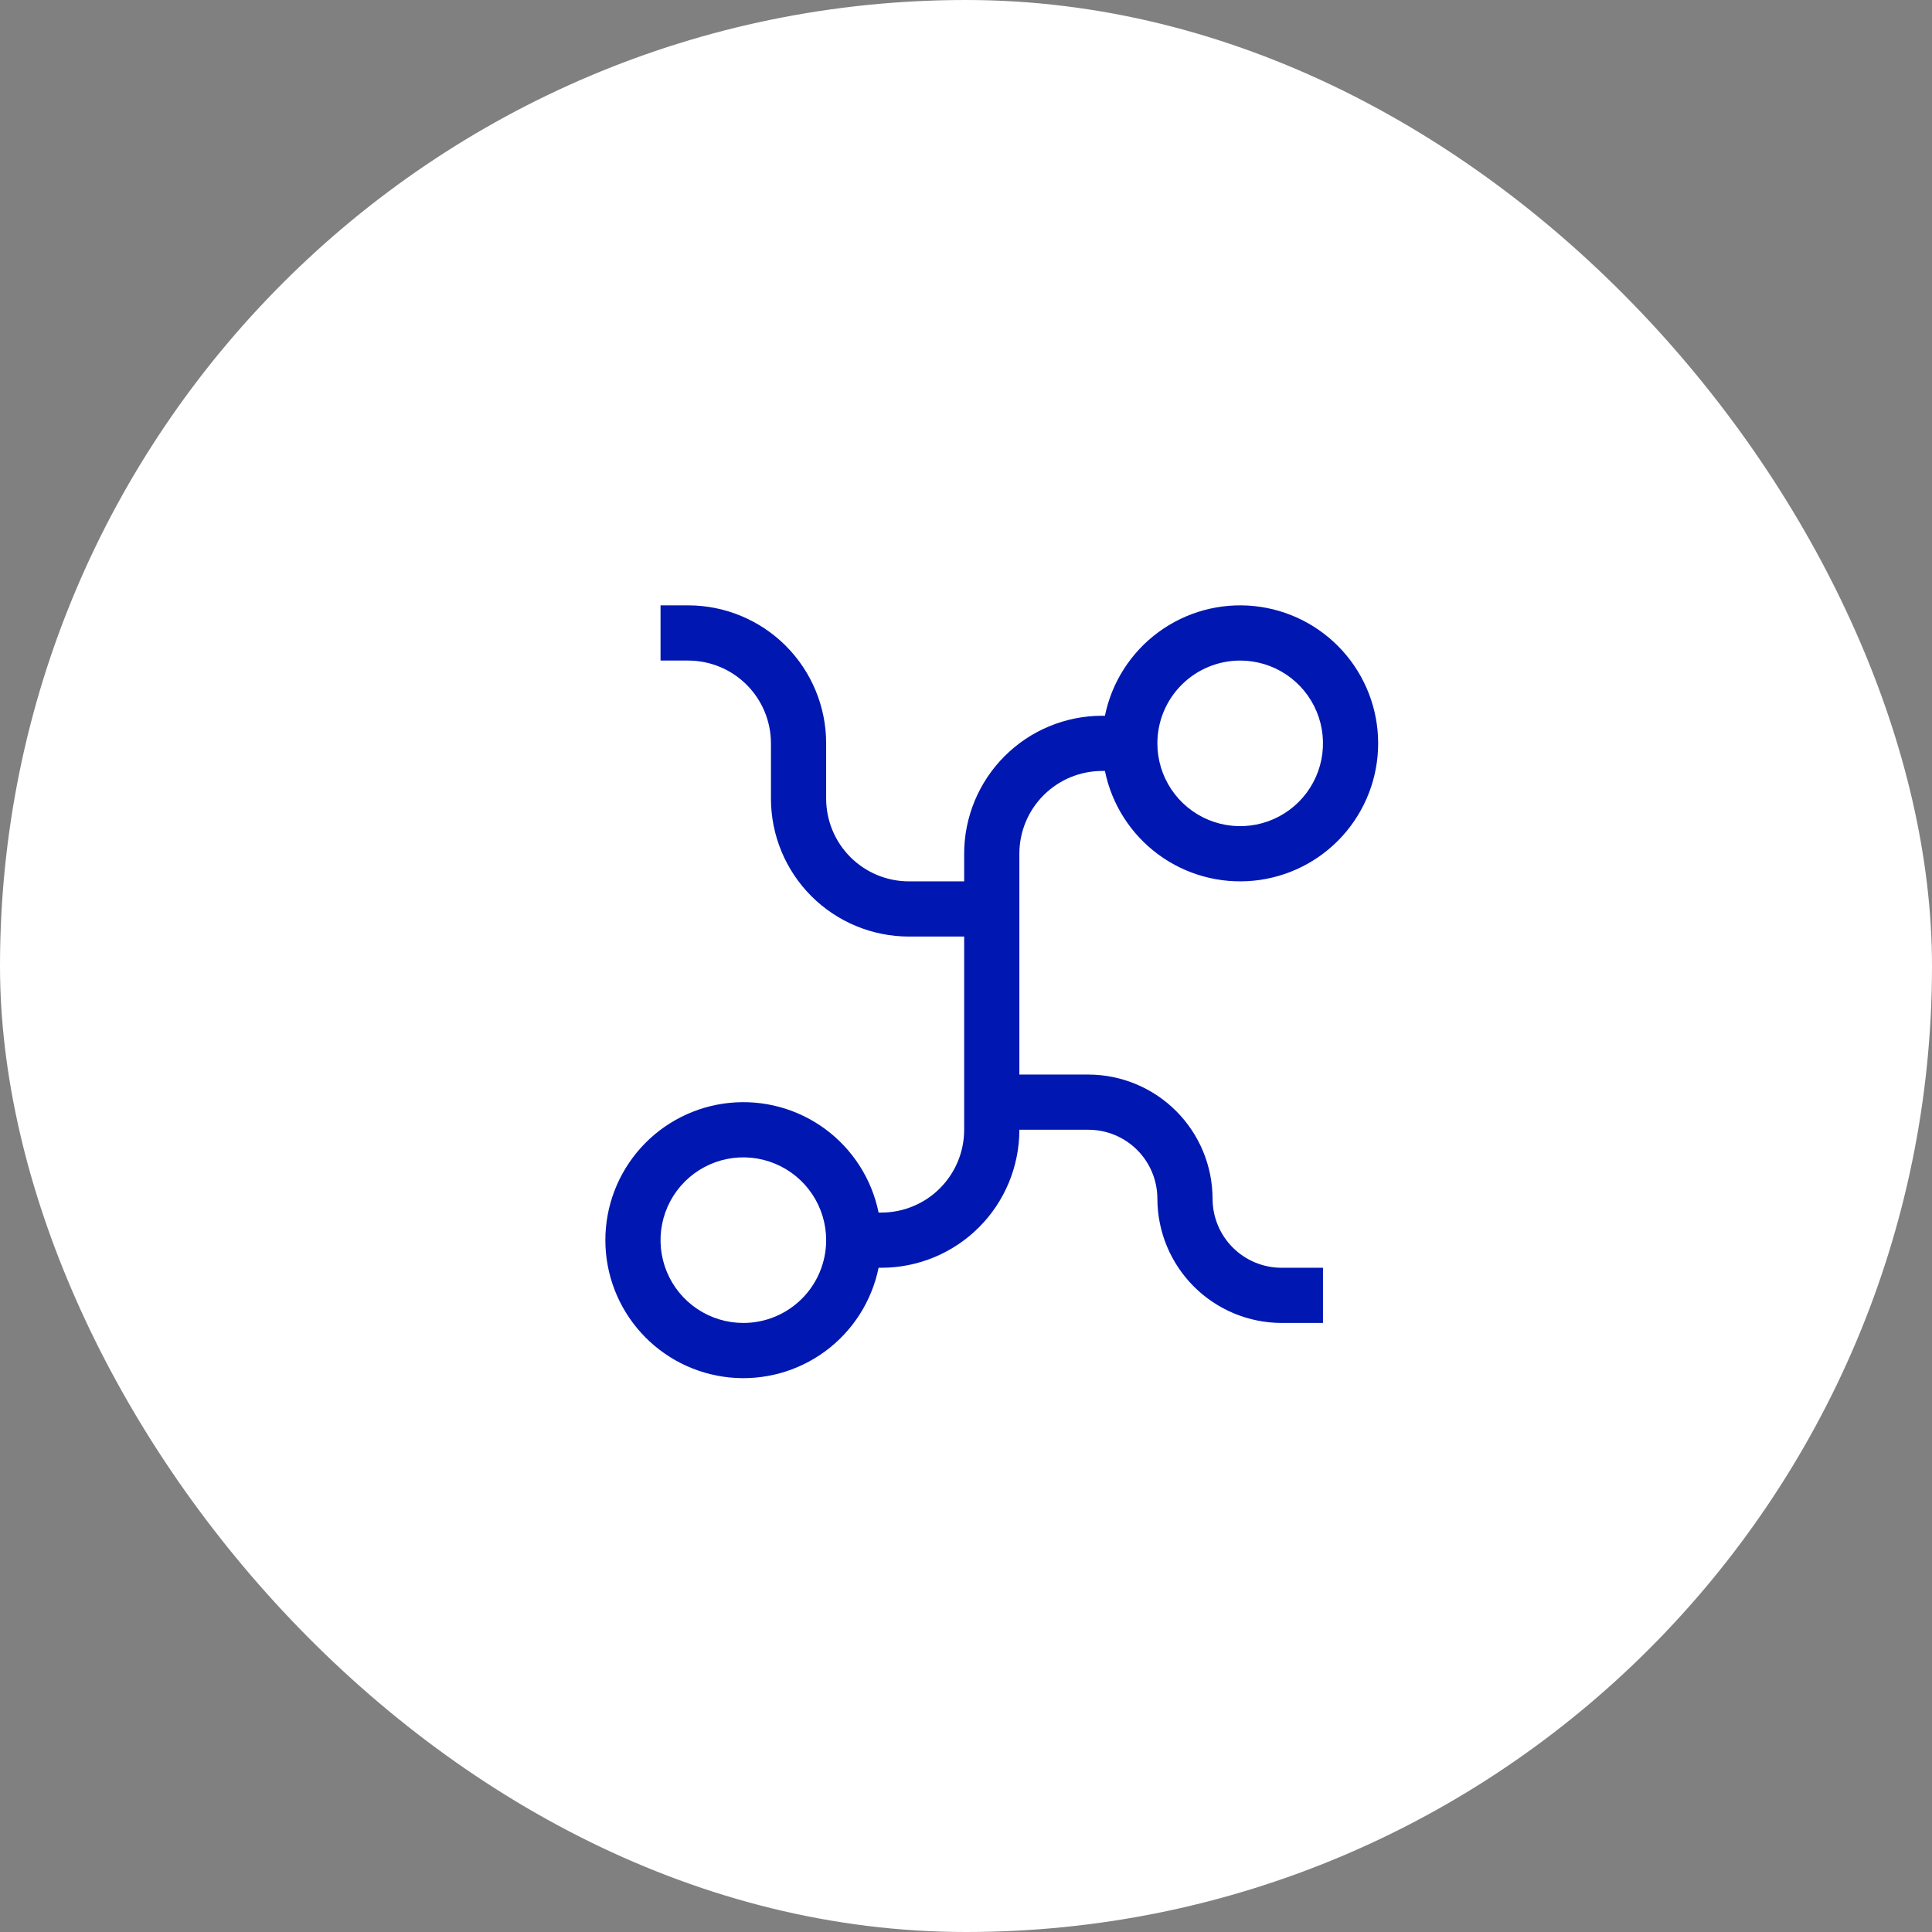 <svg width="150" height="150" viewBox="0 0 150 150" fill="none" xmlns="http://www.w3.org/2000/svg">
<rect x="0" y="0" width="150" height="150" fill="#808080" stroke="none"/>
<rect width="150" height="150" rx="75" fill="white"/>
<path d="M79.143 66.286C79.143 64.581 79.82 62.946 81.026 61.74C82.232 60.534 83.867 59.857 85.572 59.857H85.786C86.317 62.459 87.796 64.77 89.934 66.344C92.073 67.918 94.72 68.641 97.362 68.374C100.004 68.108 102.453 66.869 104.233 64.9C106.014 62.93 107 60.37 107 57.714C107 55.059 106.014 52.499 104.233 50.529C102.453 48.559 100.004 47.321 97.362 47.054C94.72 46.787 92.073 47.511 89.934 49.085C87.796 50.658 86.317 52.97 85.786 55.571H85.572C82.73 55.571 80.005 56.7 77.995 58.71C75.986 60.719 74.857 63.444 74.857 66.286V68.429H70.571C68.866 68.429 67.231 67.751 66.025 66.546C64.819 65.34 64.142 63.705 64.142 62V57.714C64.142 54.873 63.013 52.148 61.004 50.138C58.994 48.129 56.269 47 53.427 47H51.284V51.286H53.427C55.132 51.286 56.767 51.963 57.973 53.169C59.178 54.374 59.856 56.009 59.856 57.714V62C59.856 64.842 60.985 67.567 62.994 69.576C65.004 71.585 67.729 72.714 70.571 72.714H74.857V87.714C74.857 89.419 74.18 91.054 72.974 92.26C71.768 93.466 70.133 94.143 68.428 94.143H68.214C67.683 91.541 66.204 89.23 64.066 87.656C61.927 86.082 59.28 85.359 56.638 85.626C53.996 85.893 51.547 87.131 49.767 89.1C47.986 91.07 47 93.63 47 96.286C47 98.941 47.986 101.501 49.767 103.471C51.547 105.441 53.996 106.679 56.638 106.946C59.28 107.213 61.927 106.489 64.066 104.915C66.204 103.342 67.683 101.03 68.214 98.429H68.428C71.27 98.429 73.995 97.3 76.005 95.29C78.014 93.281 79.143 90.556 79.143 87.714H84.501C85.921 87.714 87.284 88.279 88.289 89.283C89.294 90.288 89.858 91.651 89.858 93.071C89.864 95.627 90.882 98.076 92.689 99.884C94.496 101.691 96.946 102.709 99.502 102.714H102.716V98.429H99.502C98.081 98.429 96.718 97.864 95.713 96.859C94.709 95.855 94.144 94.492 94.144 93.071C94.138 90.516 93.121 88.066 91.313 86.259C89.506 84.452 87.056 83.434 84.501 83.429H79.143V66.286ZM96.287 51.286C97.559 51.286 98.802 51.663 99.859 52.369C100.916 53.075 101.74 54.08 102.227 55.254C102.713 56.429 102.841 57.721 102.593 58.968C102.345 60.215 101.732 61.361 100.833 62.26C99.934 63.159 98.788 63.771 97.541 64.019C96.294 64.267 95.002 64.14 93.827 63.654C92.652 63.167 91.648 62.343 90.942 61.286C90.235 60.229 89.858 58.986 89.858 57.714C89.858 56.009 90.535 54.374 91.741 53.169C92.947 51.963 94.582 51.286 96.287 51.286ZM57.713 102.714C56.441 102.714 55.198 102.337 54.141 101.631C53.084 100.924 52.26 99.921 51.773 98.746C51.287 97.571 51.159 96.279 51.407 95.032C51.655 93.784 52.268 92.639 53.167 91.74C54.066 90.841 55.212 90.229 56.459 89.981C57.706 89.733 58.998 89.86 60.173 90.347C61.348 90.833 62.352 91.657 63.058 92.714C63.765 93.771 64.142 95.014 64.142 96.286C64.142 97.991 63.465 99.626 62.259 100.831C61.053 102.037 59.418 102.714 57.713 102.714Z" fill="#0018B1"/>
</svg>

